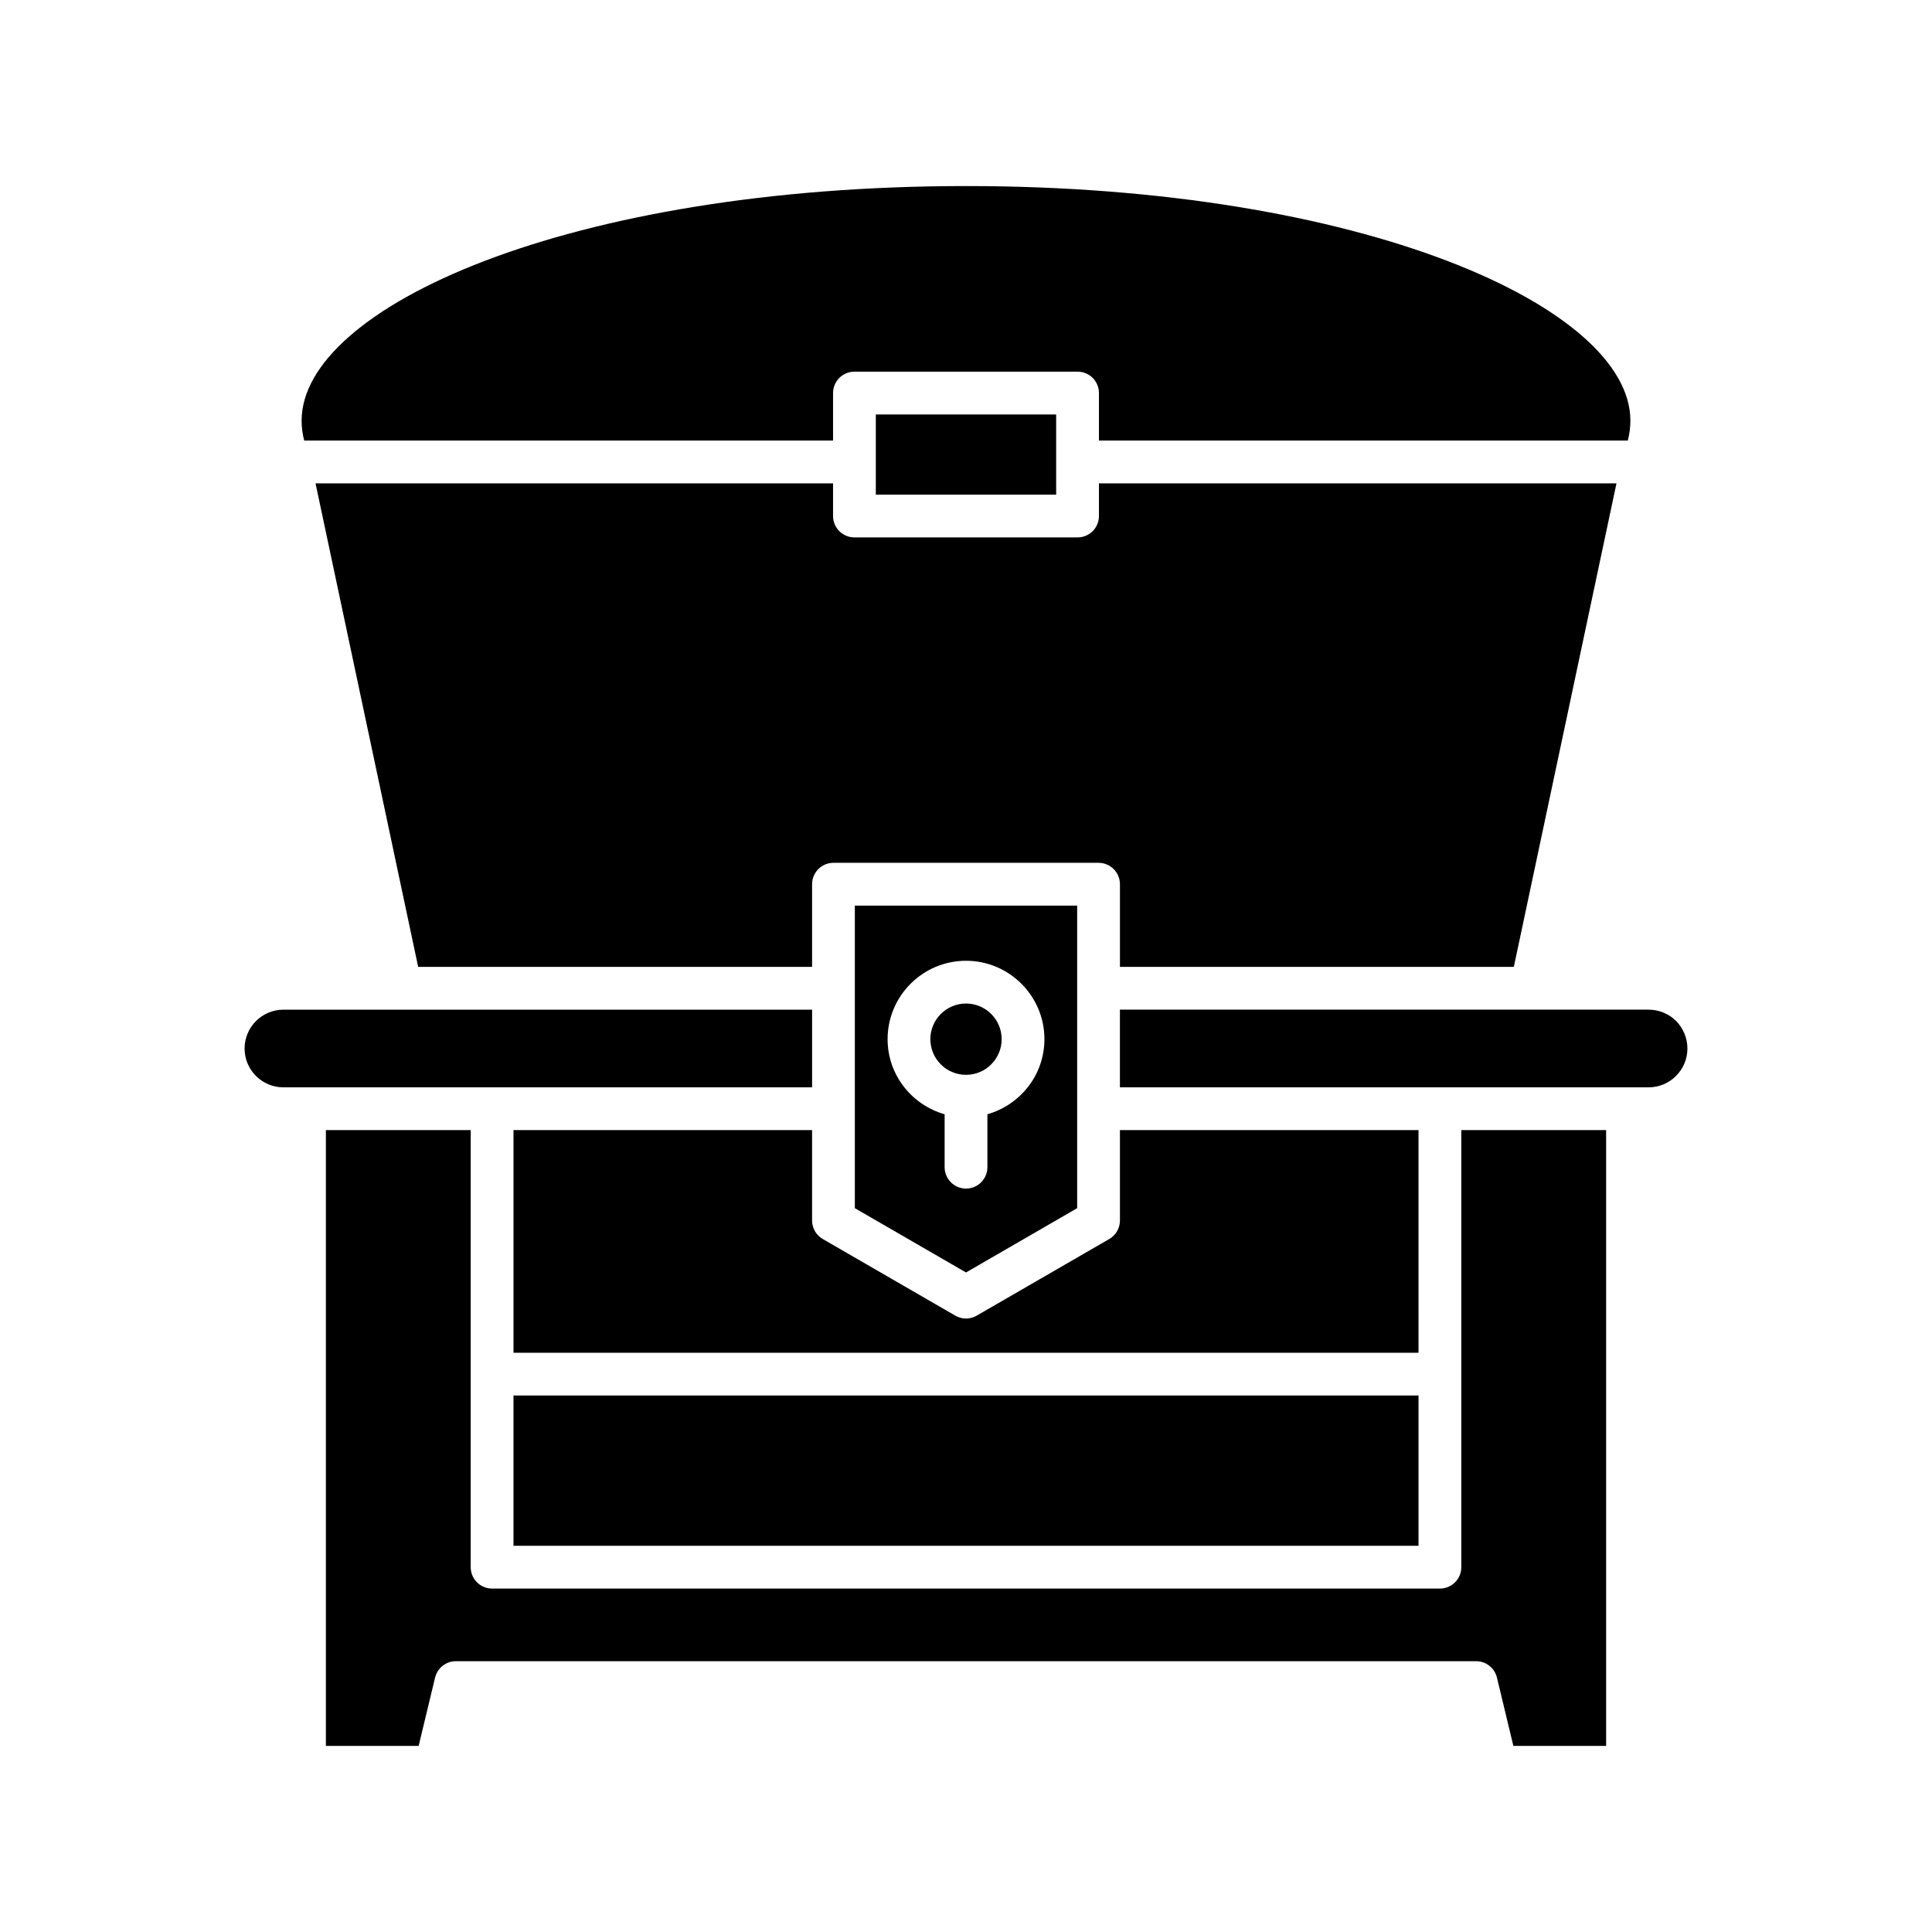 <?xml version="1.0" encoding="UTF-8"?>
<!-- Uploaded to: ICON Repo, www.svgrepo.com, Generator: ICON Repo Mixer Tools -->
<svg fill="#000000" width="800px" height="800px" version="1.1" viewBox="144 144 512 512" xmlns="http://www.w3.org/2000/svg">
 <g>
  <path d="m259.3 588.58c0.613-2.551 2.894-4.344 5.512-4.344h270.38c2.617 0 4.898 1.793 5.512 4.344l4.352 18.102h24.582v-163.19h-38.379v115.83c0 3.133-2.535 5.668-5.668 5.668l-251.18-0.004c-3.133 0-5.668-2.535-5.668-5.668v-115.83h-38.379v163.19h24.582z"/>
  <path d="m519.92 443.49h-79.125v23.957c0 2.027-1.078 3.891-2.828 4.902l-35.125 20.309c-0.883 0.512-1.863 0.766-2.84 0.766-0.98 0-1.961-0.254-2.84-0.766l-35.125-20.309c-1.75-1.012-2.828-2.879-2.828-4.902v-23.957h-79.129v59h239.84z"/>
  <path d="m280.08 513.82h239.84v39.828h-239.84z"/>
  <path d="m575.3 432.14c0.031 0 0.055 0.016 0.082 0.016h5.508c5.68 0 10.293-4.617 10.293-10.293 0-2.734-1.078-5.34-3.039-7.344-1.914-1.871-4.519-2.949-7.254-2.949h-140.1v20.586h134.43c0.027 0 0.051-0.016 0.082-0.016z"/>
  <path d="m576.07 255.48c0-30.023-70.75-62.172-176.07-62.172-105.32 0-176.07 32.148-176.07 62.172 0 1.793 0.227 3.535 0.688 5.273h140.15v-12.59c0-3.133 2.535-5.668 5.668-5.668h59.129c3.133 0 5.668 2.535 5.668 5.668v12.59h140.15c0.457-1.738 0.684-3.481 0.684-5.273z"/>
  <path d="m376.1 253.84h47.793v21.25h-47.793z"/>
  <path d="m545.18 400.23 27.203-128.14h-137.15v8.66c0 3.133-2.535 5.668-5.668 5.668h-59.129c-3.133 0-5.668-2.535-5.668-5.668v-8.66h-137.15l27.203 128.14h104.39v-21.906c0-3.133 2.535-5.668 5.668-5.668h70.25c3.133 0 5.668 2.535 5.668 5.668v21.906z"/>
  <path d="m219.11 432.16h5.508c0.027 0 0.051-0.016 0.082-0.016s0.055 0.016 0.082 0.016h134.43v-20.586h-140.1c-5.68 0-10.293 4.617-10.293 10.293-0.004 5.68 4.613 10.293 10.293 10.293z"/>
  <path d="m409.45 419.39c0 5.219-4.231 9.449-9.445 9.449-5.219 0-9.449-4.231-9.449-9.449 0-5.215 4.231-9.445 9.449-9.445 5.215 0 9.445 4.231 9.445 9.445"/>
  <path d="m429.46 464.18v-80.18h-58.918v80.18l29.461 17.035zm-35.125-10.863v-14.023c-8.695-2.484-15.113-10.414-15.113-19.898 0-11.461 9.32-20.781 20.781-20.781s20.781 9.32 20.781 20.781c0 9.484-6.418 17.41-15.113 19.898v14.023c0 3.133-2.535 5.668-5.668 5.668-3.133-0.004-5.668-2.539-5.668-5.668z"/>
 </g>
</svg>